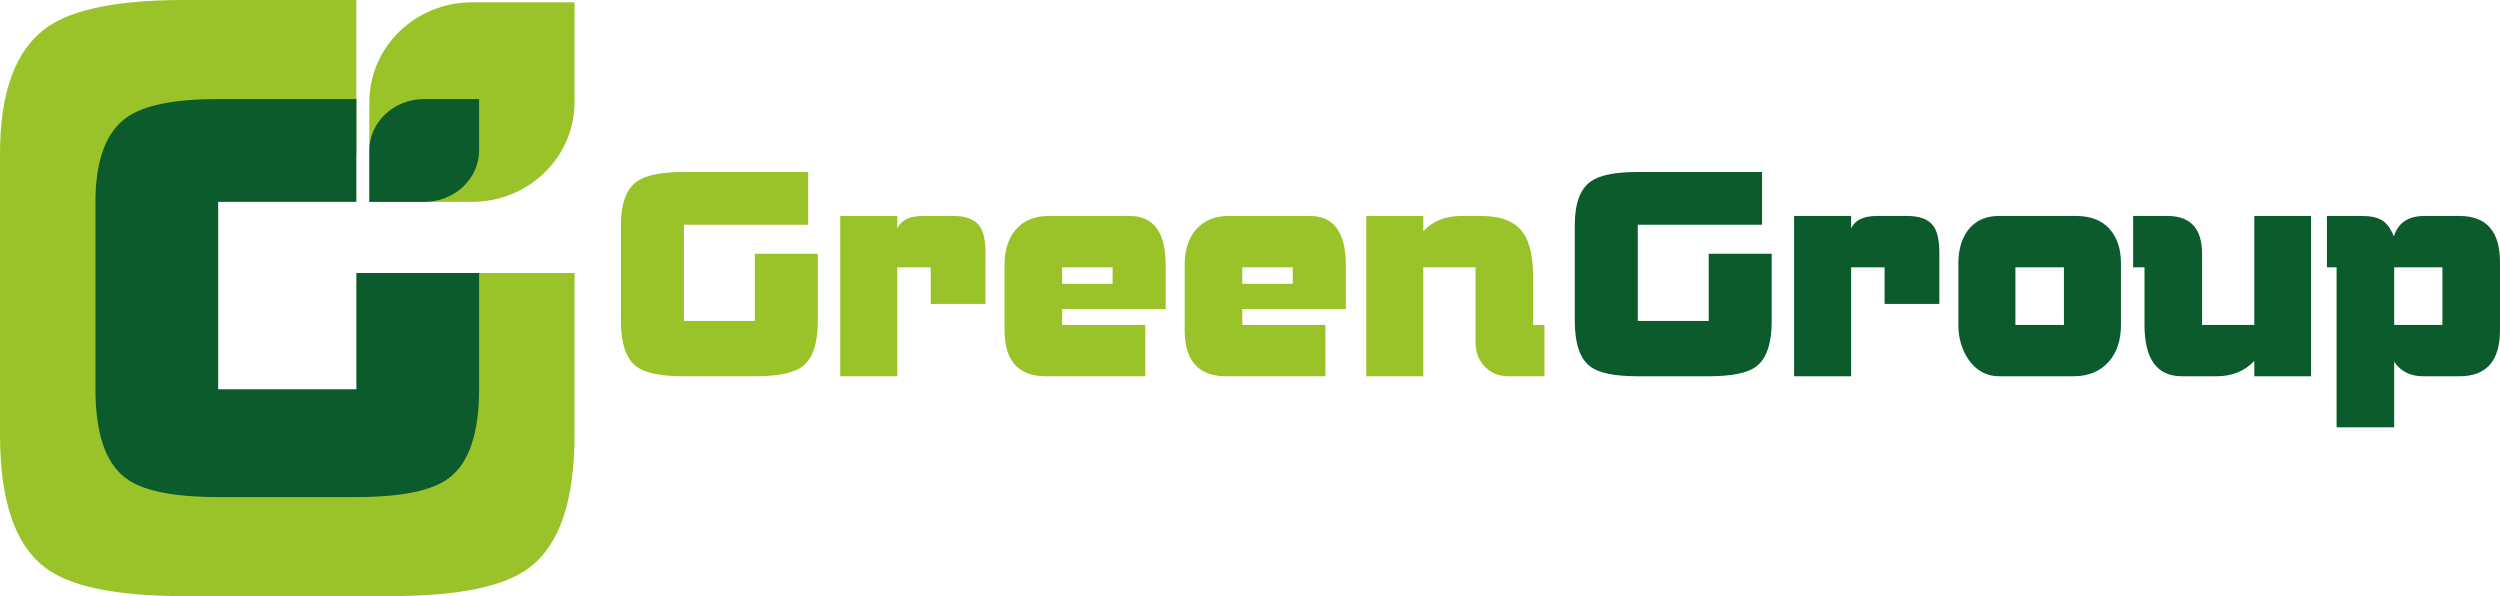 <?xml version="1.0" encoding="UTF-8"?>
<!DOCTYPE svg PUBLIC "-//W3C//DTD SVG 1.1//EN" "http://www.w3.org/Graphics/SVG/1.1/DTD/svg11.dtd">
<!-- Creator: CorelDRAW 2021 (64-Bit) -->
<svg xmlns="http://www.w3.org/2000/svg" xml:space="preserve" width="186.52mm" height="44.473mm" version="1.1" style="shape-rendering:geometricPrecision; text-rendering:geometricPrecision; image-rendering:optimizeQuality; fill-rule:evenodd; clip-rule:evenodd"
viewBox="0 0 18652 4447.28"
 xmlns:xlink="http://www.w3.org/1999/xlink"
 xmlns:xodm="http://www.corel.com/coreldraw/odm/2003">
 <defs>
  <style type="text/css">
   <![CDATA[
    .fil2 {fill:#99C329}
    .fil3 {fill:#0B5B2D}
    .fil0 {fill:#99C329;fill-rule:nonzero}
    .fil1 {fill:#0B5B2D;fill-rule:nonzero}
   ]]>
  </style>
 </defs>
 <g id="Слой_x0020_1">
  <path class="fil0" d="M6101.64 2394.48c0,167.92 -38.1,280.81 -113.95,338.68 -63.15,49.39 -181.69,74.09 -355.96,74.09l-529.2 0c-174.29,0 -292.84,-24.7 -355.99,-74.09 -75.84,-57.87 -113.95,-170.76 -113.95,-338.68l0 -717.6c0,-159.47 40.23,-267.42 120.33,-323.88 65.96,-46.55 182.38,-69.84 349.61,-69.84l927.15 0 0 393.72 -927.15 0 0 717.6 529.2 0 0 -501.69 469.91 0 0 501.69zm1251.01 -127.01l-408.54 0 0 -273.08 -249.76 0 0 812.86 -425.48 0 0 -1195.99 425.48 0 0 93.14c28.2,-62.09 92.41,-93.14 192.61,-93.14l226.5 0c91.72,0 155.93,23.98 192.63,71.97 31.05,40.92 46.56,108.67 46.56,203.21l0 381.03zm1344.18 38.1l-772.64 0 0 118.53 620.21 0 0 383.15 -740.86 0c-206.05,0 -309.06,-115.71 -309.06,-347.15l0 -482.63c0,-108.67 26.82,-195.45 80.44,-260.38 59.27,-70.56 141.83,-105.83 247.66,-105.83l605.4 0c179.23,0 268.85,122.06 268.85,366.21l0 328.1zm-395.84 -188.39l0 -122.79 -376.8 0 0 122.79 376.8 0zm1740 188.39l-772.65 0 0 118.53 620.22 0 0 383.15 -740.86 0c-206.05,0 -309.06,-115.71 -309.06,-347.15l0 -482.63c0,-108.67 26.82,-195.45 80.44,-260.38 59.27,-70.56 141.83,-105.83 247.66,-105.83l605.4 0c179.22,0 268.85,122.06 268.85,366.21l0 328.1zm-395.84 -188.39l0 -122.79 -376.81 0 0 122.79 376.81 0zm1877.59 690.07l-266.73 0c-73.38,0 -133,-24.35 -178.86,-72.69 -45.86,-48.67 -68.8,-109.7 -68.8,-182.73l0 -557.44 -389.48 0 0 812.86 -425.48 0 0 -1195.99 425.48 0 0 114.3c69.13,-76.19 164.39,-114.3 285.75,-114.3l146.06 0c146.77,0 249.78,40.21 309.06,120.3 52.21,69.15 78.31,179.58 78.31,331.64l0 360.9 84.69 0 0 383.15z"/>
  <path class="fil1" d="M13218.24 2394.48c0,167.92 -38.11,280.81 -113.96,338.68 -63.15,49.39 -181.69,74.09 -355.95,74.09l-529.21 0c-174.29,0 -292.83,-24.7 -355.98,-74.09 -75.85,-57.87 -113.95,-170.76 -113.95,-338.68l0 -717.6c0,-159.47 40.23,-267.42 120.32,-323.88 65.96,-46.55 182.39,-69.84 349.61,-69.84l927.15 0 0 393.72 -927.15 0 0 717.6 529.21 0 0 -501.69 469.91 0 0 501.69zm1251 -127.01l-408.54 0 0 -273.08 -249.76 0 0 812.86 -425.48 0 0 -1195.99 425.48 0 0 93.14c28.21,-62.09 92.42,-93.14 192.61,-93.14l226.5 0c91.72,0 155.94,23.98 192.64,71.97 31.04,40.92 46.55,108.67 46.55,203.21l0 381.03zm1354.75 156.63c0,115.01 -30.33,206.39 -91.01,274.48 -63.52,72.34 -151.71,108.67 -264.6,108.67l-552.47 0c-94.57,0 -170.76,-41.27 -228.62,-123.49 -50.8,-75.13 -76.22,-161.57 -76.22,-259.66l0 -460.38c0,-99.85 24.01,-182.05 71.97,-246.98 55.05,-70.21 131.24,-105.48 228.62,-105.48l577.89 0c107.26,0 189.79,31.74 247.66,94.91 57.86,63.5 86.78,149.22 86.78,257.55l0 460.38zm-425.48 0l0 -429.71 -361.96 0 0 429.71 361.96 0zm1843.71 383.15l-423.36 0 0 -114.3c-71.96,76.19 -165.81,114.3 -281.52,114.3l-258.25 0c-186.27,0 -279.4,-127.71 -279.4,-383.15l0 -429.71 -84.69 0 0 -383.13 256.14 0c172.16,0 258.25,94.2 258.25,282.93l0 529.91 389.47 0 0 -812.84 423.36 0 0 1195.99zm1409.78 -345.05c0,230.03 -100.54,345.05 -302,345.05l-272.35 0c-94.2,0 -165.82,-35.99 -215.21,-107.95l0 488.98 -429.71 0 0 -1193.89 -71.96 0 0 -383.13 262.48 0c63.49,0 112.89,10.57 148.18,32.11 35.27,21.51 64.9,61.74 88.91,120.3 31.04,-101.61 107.23,-152.41 228.59,-152.41l260.38 0c201.8,0 302.69,115.02 302.69,345.05l0 505.89zm-429.7 -38.1l0 -429.71 -359.86 0 0 429.71 359.86 0z"/>
  <path class="fil0" d="M4286.65 3242.8c0,490.03 -111.18,819.46 -332.5,988.3 -184.28,144.12 -530.17,216.18 -1038.72,216.18l-1544.18 0c-508.56,0 -854.46,-72.06 -1038.72,-216.18 -221.33,-168.84 -332.53,-498.27 -332.53,-988.3l0 -2093.92c0,-465.31 117.36,-780.33 351.06,-945.04 192.49,-135.9 532.22,-203.84 1020.19,-203.84l1287.57 0 0 1148.88 -1287.57 0 0 2093.92 1544.18 0 0 -1205.88 1371.22 0 0 1205.88z"/>
  <path class="fil1" d="M3574.39 2904.18c0,327.18 -74.24,547.13 -222.01,659.86 -123.04,96.23 -353.99,144.34 -693.56,144.34l-1031.03 0c-339.55,0 -570.5,-48.11 -693.54,-144.34 -147.78,-112.73 -222.01,-332.68 -222.01,-659.86l0 -1398.11c0,-310.69 78.35,-521.01 234.38,-630.99 128.54,-90.74 355.37,-136.11 681.17,-136.11l1031.03 0 0 767.1 -1031.03 0 0 1398.11 1031.03 0 0 -867.26 915.57 0 0 867.26z"/>
  <path class="fil2" d="M4286.43 778.6c-9.23,403.31 -348.34,727.49 -765.34,727.49l-8.15 -0.1 -757.42 0 0 -727.39 0.22 0c-0.13,-5.6 -0.22,-11.24 -0.22,-16.88 0,-411.09 342.76,-744.36 765.57,-744.36l765.56 0 0 744.36 0 16.88 -0.22 0z"/>
  <path class="fil3" d="M3574.39 1122.52l0 0.01c0,211.84 -183.31,383.55 -409.44,383.55l-409.44 0 0 -383.55 0 -0.01c0,-211.82 183.31,-383.55 409.44,-383.55l409.44 0 0 383.55z"/>
 </g>
</svg>
